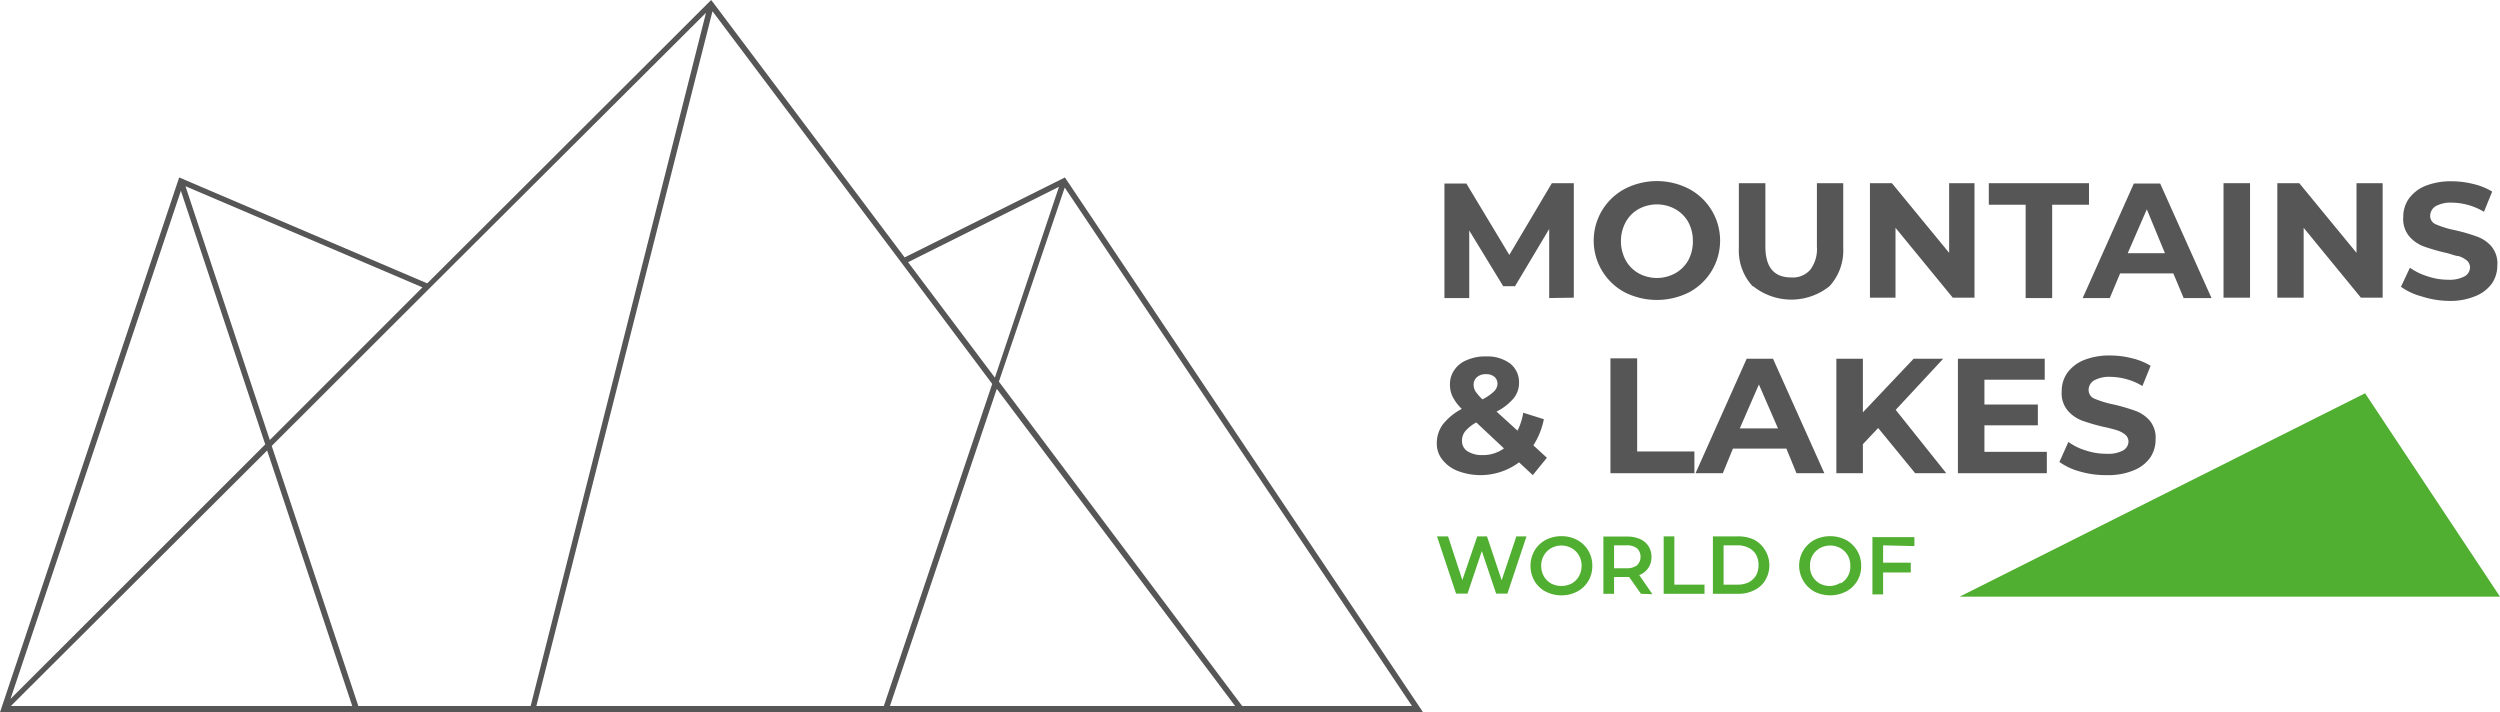<svg id="Ebene_1" data-name="Ebene 1" xmlns="http://www.w3.org/2000/svg" viewBox="0 0 131.02 37.33"><defs><style>.cls-1{fill:#575656;}.cls-2{fill:#50ae30;}</style></defs><path class="cls-1" d="M81.19,15.62V12L79.4,15h-.62L77,12.08v3.54h-1.3v-6h1.15l2.25,3.74L81.33,9.6h1.15v6Z"/><path class="cls-1" d="M85.15,15.32a3.07,3.07,0,0,1,0-5.42,3.67,3.67,0,0,1,3.37,0,3.07,3.07,0,0,1,0,5.42,3.75,3.75,0,0,1-3.37,0Zm2.65-1a1.78,1.78,0,0,0,.68-.68,2.08,2.08,0,0,0,.24-1,2.05,2.05,0,0,0-.24-1,1.78,1.78,0,0,0-.68-.68,2,2,0,0,0-1.93,0,1.75,1.75,0,0,0-.67.68,2.06,2.06,0,0,0-.25,1,2.09,2.09,0,0,0,.25,1,1.75,1.75,0,0,0,.67.68,2,2,0,0,0,1.93,0Z"/><path class="cls-1" d="M91.85,15a2.76,2.76,0,0,1-.72-2V9.6h1.39v3.32q0,1.62,1.35,1.62a1.21,1.21,0,0,0,1-.4,1.8,1.8,0,0,0,.35-1.22V9.6h1.38V13a2.76,2.76,0,0,1-.72,2,3.2,3.2,0,0,1-4,0Z"/><path class="cls-1" d="M103.48,9.6v6h-1.14l-3-3.66v3.66H98v-6h1.15l3,3.65V9.6Z"/><path class="cls-1" d="M106.16,10.73h-1.93V9.6h5.25v1.13h-1.93v4.89h-1.39Z"/><path class="cls-1" d="M113.9,14.33h-2.79l-.54,1.29h-1.42l2.68-6h1.38l2.69,6h-1.46Zm-.44-1.06-.95-2.3-1,2.3Z"/><path class="cls-1" d="M116.53,9.6h1.39v6h-1.39Z"/><path class="cls-1" d="M124.87,9.6v6h-1.14l-3-3.66v3.66h-1.38v-6h1.15l3,3.65V9.6Z"/><path class="cls-1" d="M126.9,15.53a3.33,3.33,0,0,1-1.07-.5l.47-1a3.16,3.16,0,0,0,.92.45,3.34,3.34,0,0,0,1.07.18,1.7,1.7,0,0,0,.88-.18.56.56,0,0,0,.28-.47.48.48,0,0,0-.17-.36,1.34,1.34,0,0,0-.43-.23c-.17,0-.41-.12-.71-.18a10.21,10.21,0,0,1-1.13-.33,1.87,1.87,0,0,1-.75-.53,1.4,1.4,0,0,1-.31-1,1.66,1.66,0,0,1,.28-.95,2,2,0,0,1,.86-.68,3.61,3.61,0,0,1,1.4-.25,4.64,4.64,0,0,1,1.12.14,3.4,3.4,0,0,1,1,.4l-.43,1.06a3.35,3.35,0,0,0-1.67-.48,1.65,1.65,0,0,0-.87.19.61.61,0,0,0-.28.5.48.48,0,0,0,.33.46,5.08,5.08,0,0,0,1,.3,9.6,9.6,0,0,1,1.13.33,1.83,1.83,0,0,1,.75.51,1.4,1.4,0,0,1,.31,1,1.67,1.67,0,0,1-.28.94,1.94,1.94,0,0,1-.87.67,3.44,3.44,0,0,1-1.4.25A4.84,4.84,0,0,1,126.9,15.53Z"/><path class="cls-1" d="M80.33,24.9l-.72-.67a3.37,3.37,0,0,1-3.19.46,1.87,1.87,0,0,1-.82-.59,1.32,1.32,0,0,1-.3-.85,1.66,1.66,0,0,1,.31-1,3.07,3.07,0,0,1,1-.82,2.37,2.37,0,0,1-.48-.64,1.38,1.38,0,0,1-.14-.63,1.27,1.27,0,0,1,.23-.77,1.39,1.39,0,0,1,.66-.52,2.32,2.32,0,0,1,1-.19,2,2,0,0,1,1.26.37,1.24,1.24,0,0,1,.47,1,1.27,1.27,0,0,1-.28.82,2.78,2.78,0,0,1-.9.7l1.1,1a3.24,3.24,0,0,0,.3-.94l1.08.34a3.94,3.94,0,0,1-.55,1.37l.71.65Zm-1.51-1.4-1.45-1.36a2,2,0,0,0-.58.46.79.79,0,0,0-.17.51.62.62,0,0,0,.29.54,1.39,1.39,0,0,0,.78.2A1.87,1.87,0,0,0,78.82,23.5ZM77.4,19.77a.51.51,0,0,0-.17.39.67.67,0,0,0,.09.34,2.77,2.77,0,0,0,.37.43,2.38,2.38,0,0,0,.61-.42.57.57,0,0,0,.18-.4.47.47,0,0,0-.16-.36.64.64,0,0,0-.44-.14A.68.68,0,0,0,77.4,19.77Z"/><path class="cls-1" d="M84.4,18.78h1.4v4.88h3V24.8H84.4Z"/><path class="cls-1" d="M93.62,23.51h-2.8l-.53,1.29H88.86l2.68-6h1.38l2.69,6H94.15Zm-.44-1.06-1-2.3-1,2.3Z"/><path class="cls-1" d="M98.43,22.43l-.8.85V24.8H96.24v-6h1.39v2.81l2.66-2.81h1.55l-2.49,2.68L102,24.8h-1.63Z"/><path class="cls-1" d="M107.27,23.68V24.8h-4.66v-6h4.55V19.9H104v1.3h2.8v1.09H104v1.39Z"/><path class="cls-1" d="M109,24.71a3.33,3.33,0,0,1-1.07-.5l.47-1.05a3,3,0,0,0,.92.45,3.32,3.32,0,0,0,1.07.17,1.65,1.65,0,0,0,.87-.17.55.55,0,0,0,.29-.47.48.48,0,0,0-.17-.36,1.34,1.34,0,0,0-.43-.23c-.17-.05-.41-.12-.71-.18a10.21,10.21,0,0,1-1.13-.33,1.87,1.87,0,0,1-.75-.53,1.4,1.4,0,0,1-.31-1,1.66,1.66,0,0,1,.28-.95,2,2,0,0,1,.86-.68,3.58,3.58,0,0,1,1.4-.25,4.64,4.64,0,0,1,1.12.14,3.4,3.4,0,0,1,1,.4l-.43,1.06a3.35,3.35,0,0,0-1.67-.48,1.65,1.65,0,0,0-.87.19.59.59,0,0,0-.28.5.49.49,0,0,0,.32.46,5.47,5.47,0,0,0,1,.3,10.21,10.21,0,0,1,1.13.33,1.83,1.83,0,0,1,.75.51,1.4,1.4,0,0,1,.31,1,1.67,1.67,0,0,1-.28.94,1.94,1.94,0,0,1-.87.67,3.44,3.44,0,0,1-1.4.25A4.84,4.84,0,0,1,109,24.71Z"/><path class="cls-2" d="M80,28.11l-1,3h-.59l-.75-2.23-.75,2.23h-.6l-1-3h.58l.75,2.29.78-2.29h.51l.77,2.3.77-2.3Z"/><path class="cls-2" d="M81,31a1.46,1.46,0,0,1-.58-.55,1.61,1.61,0,0,1,0-1.59,1.49,1.49,0,0,1,.58-.56,1.76,1.76,0,0,1,.83-.2,1.73,1.73,0,0,1,.83.2,1.49,1.49,0,0,1,.58.56,1.51,1.51,0,0,1,.21.79,1.54,1.54,0,0,1-.21.8,1.46,1.46,0,0,1-.58.55,1.73,1.73,0,0,1-.83.2A1.76,1.76,0,0,1,81,31Zm1.37-.42a1.06,1.06,0,0,0,.38-.38,1.15,1.15,0,0,0,.14-.55,1.09,1.09,0,0,0-.14-.54,1,1,0,0,0-.38-.38,1.11,1.11,0,0,0-1.08,0,1,1,0,0,0-.38.38,1.09,1.09,0,0,0-.14.54,1.15,1.15,0,0,0,.14.55,1.06,1.06,0,0,0,.38.38,1.19,1.19,0,0,0,1.08,0Z"/><path class="cls-2" d="M86,31.12l-.62-.88h-.79v.88h-.56v-3h1.24a1.62,1.62,0,0,1,.68.13,1,1,0,0,1,.44.37,1,1,0,0,1,.16.57,1,1,0,0,1-.17.58,1,1,0,0,1-.47.37l.69,1Zm-.2-2.38a.85.85,0,0,0-.56-.16h-.65v1.2h.65a.85.85,0,0,0,.56-.16.63.63,0,0,0,0-.88Z"/><path class="cls-2" d="M87.19,28.11h.56v2.53h1.58v.48H87.19Z"/><path class="cls-2" d="M89.77,28.11h1.31a1.94,1.94,0,0,1,.86.18,1.53,1.53,0,0,1,.58,2.11,1.35,1.35,0,0,1-.58.53,1.82,1.82,0,0,1-.86.19H89.77Zm1.29,2.53a1.34,1.34,0,0,0,.58-.12,1,1,0,0,0,.39-.36,1.09,1.09,0,0,0,.13-.55,1.05,1.05,0,0,0-.13-.54.85.85,0,0,0-.39-.36,1.21,1.21,0,0,0-.58-.13h-.73v2.06Z"/><path class="cls-2" d="M95.08,31a1.56,1.56,0,0,1-.58-2.14,1.56,1.56,0,0,1,.58-.56,1.84,1.84,0,0,1,1.67,0,1.56,1.56,0,0,1,.58.56,1.51,1.51,0,0,1,.21.79A1.48,1.48,0,0,1,96.75,31a1.84,1.84,0,0,1-1.67,0Zm1.38-.42a1,1,0,0,0,.51-.93,1.08,1.08,0,0,0-.13-.54,1.06,1.06,0,0,0-.38-.38,1.13,1.13,0,0,0-1.09,0,1.06,1.06,0,0,0-.38.38,1.08,1.08,0,0,0-.13.54,1,1,0,0,0,.51.93,1.09,1.09,0,0,0,.55.13A1.08,1.08,0,0,0,96.46,30.54Z"/><path class="cls-2" d="M98.69,28.58v.91h1.45V30H98.69v1.15h-.56v-3h2.2v.47Z"/><polygon class="cls-2" points="102.7 31.27 131.02 31.27 123.95 20.61 102.7 31.27"/><path class="cls-1" d="M55.81,9.3l-8.4,4.19L37.44.22h0L37.27,0,22.39,14.85,9.39,9.3,0,37.33H74.58Zm-.31.49-3.36,10-4.55-6.05ZM22.14,15.06l-8,8L9.72,9.76ZM9.48,10,13.9,23.29.55,36.63ZM.57,37,14,23.61,18.46,37Zm18.21,0L14.24,23.37l8.19-8.18h0L37,.67,27.81,37Zm9.33,0L37.34.59l9.92,13.2h0L52,20.12,46.32,37Zm18.53,0,5.6-16.62L64.73,37Zm5.71-17L55.8,9.83,74,37H65.1Z"/></svg>